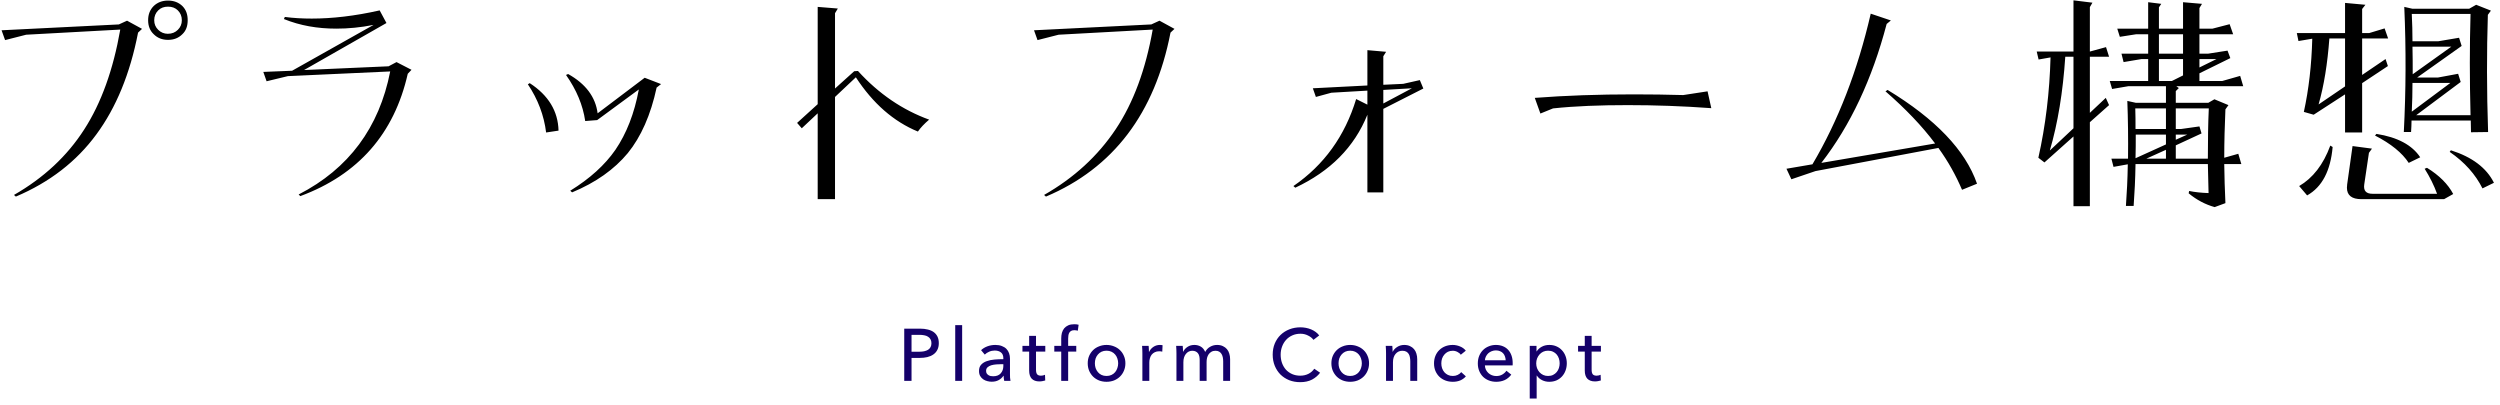 <svg width="407" height="66" viewBox="0 0 407 66" fill="none" xmlns="http://www.w3.org/2000/svg">
<path d="M147.21 53.504H149.802C150.258 53.504 150.674 53.552 151.05 53.648C151.426 53.736 151.746 53.876 152.01 54.068C152.274 54.26 152.478 54.504 152.622 54.8C152.766 55.096 152.838 55.452 152.838 55.868C152.838 56.292 152.758 56.656 152.598 56.96C152.446 57.264 152.23 57.512 151.95 57.704C151.678 57.896 151.35 58.04 150.966 58.136C150.59 58.224 150.182 58.268 149.742 58.268H148.398V62H147.21V53.504ZM148.398 57.26H149.658C149.946 57.26 150.21 57.236 150.45 57.188C150.698 57.132 150.91 57.052 151.086 56.948C151.262 56.836 151.398 56.692 151.494 56.516C151.59 56.34 151.638 56.124 151.638 55.868C151.638 55.612 151.586 55.4 151.482 55.232C151.386 55.056 151.25 54.916 151.074 54.812C150.906 54.7 150.702 54.624 150.462 54.584C150.222 54.536 149.962 54.512 149.682 54.512H148.398V57.26ZM156.638 62H155.51V52.928H156.638V62ZM163.344 58.316C163.344 57.892 163.216 57.58 162.96 57.38C162.704 57.172 162.364 57.068 161.94 57.068C161.62 57.068 161.316 57.132 161.028 57.26C160.748 57.38 160.512 57.536 160.32 57.728L159.72 57.008C160 56.744 160.34 56.536 160.74 56.384C161.148 56.232 161.584 56.156 162.048 56.156C162.456 56.156 162.808 56.216 163.104 56.336C163.408 56.448 163.656 56.604 163.848 56.804C164.04 57.004 164.184 57.24 164.28 57.512C164.376 57.784 164.424 58.076 164.424 58.388V60.872C164.424 61.064 164.428 61.268 164.436 61.484C164.452 61.692 164.476 61.864 164.508 62H163.488C163.424 61.728 163.392 61.456 163.392 61.184H163.356C163.148 61.488 162.884 61.724 162.564 61.892C162.252 62.06 161.88 62.144 161.448 62.144C161.224 62.144 160.988 62.112 160.74 62.048C160.5 61.992 160.28 61.896 160.08 61.76C159.88 61.624 159.712 61.444 159.576 61.22C159.448 60.996 159.384 60.72 159.384 60.392C159.384 59.96 159.5 59.62 159.732 59.372C159.964 59.116 160.268 58.924 160.644 58.796C161.02 58.66 161.444 58.572 161.916 58.532C162.388 58.492 162.864 58.472 163.344 58.472V58.316ZM163.068 59.288C162.788 59.288 162.496 59.3 162.192 59.324C161.896 59.348 161.624 59.396 161.376 59.468C161.136 59.54 160.936 59.648 160.776 59.792C160.616 59.936 160.536 60.128 160.536 60.368C160.536 60.536 160.568 60.676 160.632 60.788C160.704 60.9 160.796 60.992 160.908 61.064C161.02 61.136 161.144 61.188 161.28 61.22C161.416 61.244 161.556 61.256 161.7 61.256C162.228 61.256 162.632 61.1 162.912 60.788C163.2 60.468 163.344 60.068 163.344 59.588V59.288H163.068ZM170.174 57.236H168.662V60.2C168.662 60.544 168.726 60.792 168.854 60.944C168.982 61.088 169.186 61.16 169.466 61.16C169.57 61.16 169.682 61.148 169.802 61.124C169.922 61.1 170.03 61.064 170.126 61.016L170.162 61.94C170.026 61.988 169.874 62.024 169.706 62.048C169.546 62.08 169.378 62.096 169.202 62.096C168.666 62.096 168.254 61.948 167.966 61.652C167.686 61.356 167.546 60.912 167.546 60.32V57.236H166.454V56.312H167.546V54.68H168.662V56.312H170.174V57.236ZM175.216 57.236H173.896V62H172.768V57.236H171.64V56.312H172.768V55.124C172.768 54.788 172.804 54.48 172.876 54.2C172.956 53.912 173.08 53.664 173.248 53.456C173.424 53.248 173.644 53.084 173.908 52.964C174.18 52.844 174.508 52.784 174.892 52.784C175.164 52.784 175.4 52.812 175.6 52.868L175.468 53.84C175.38 53.816 175.292 53.796 175.204 53.78C175.116 53.764 175.016 53.756 174.904 53.756C174.688 53.756 174.512 53.796 174.376 53.876C174.248 53.948 174.148 54.048 174.076 54.176C174.004 54.304 173.956 54.452 173.932 54.62C173.908 54.78 173.896 54.948 173.896 55.124V56.312H175.216V57.236ZM183.214 59.144C183.214 59.584 183.134 59.988 182.974 60.356C182.822 60.724 182.606 61.044 182.326 61.316C182.054 61.58 181.73 61.788 181.354 61.94C180.978 62.084 180.574 62.156 180.142 62.156C179.71 62.156 179.306 62.084 178.93 61.94C178.554 61.788 178.23 61.58 177.958 61.316C177.686 61.044 177.47 60.724 177.31 60.356C177.158 59.988 177.082 59.584 177.082 59.144C177.082 58.704 177.158 58.304 177.31 57.944C177.47 57.576 177.686 57.26 177.958 56.996C178.23 56.732 178.554 56.528 178.93 56.384C179.306 56.232 179.71 56.156 180.142 56.156C180.574 56.156 180.978 56.232 181.354 56.384C181.73 56.528 182.054 56.732 182.326 56.996C182.606 57.26 182.822 57.576 182.974 57.944C183.134 58.304 183.214 58.704 183.214 59.144ZM182.038 59.144C182.038 58.872 181.994 58.612 181.906 58.364C181.826 58.116 181.706 57.9 181.546 57.716C181.386 57.524 181.186 57.372 180.946 57.26C180.714 57.148 180.446 57.092 180.142 57.092C179.838 57.092 179.566 57.148 179.326 57.26C179.094 57.372 178.898 57.524 178.738 57.716C178.578 57.9 178.454 58.116 178.366 58.364C178.286 58.612 178.246 58.872 178.246 59.144C178.246 59.416 178.286 59.676 178.366 59.924C178.454 60.172 178.578 60.392 178.738 60.584C178.898 60.776 179.094 60.928 179.326 61.04C179.566 61.152 179.838 61.208 180.142 61.208C180.446 61.208 180.714 61.152 180.946 61.04C181.186 60.928 181.386 60.776 181.546 60.584C181.706 60.392 181.826 60.172 181.906 59.924C181.994 59.676 182.038 59.416 182.038 59.144ZM185.979 57.536C185.979 57.384 185.975 57.188 185.967 56.948C185.959 56.708 185.947 56.496 185.931 56.312H186.999C187.015 56.456 187.027 56.624 187.035 56.816C187.043 57 187.047 57.152 187.047 57.272H187.083C187.243 56.936 187.475 56.668 187.779 56.468C188.091 56.26 188.439 56.156 188.823 56.156C188.999 56.156 189.147 56.172 189.267 56.204L189.219 57.248C189.059 57.208 188.887 57.188 188.703 57.188C188.431 57.188 188.195 57.24 187.995 57.344C187.795 57.44 187.627 57.572 187.491 57.74C187.363 57.908 187.267 58.104 187.203 58.328C187.139 58.544 187.107 58.772 187.107 59.012V62H185.979V57.536ZM192.63 57.248C192.774 56.944 193.002 56.688 193.314 56.48C193.634 56.264 194.01 56.156 194.442 56.156C194.826 56.156 195.17 56.244 195.474 56.42C195.786 56.596 196.03 56.888 196.206 57.296C196.398 56.928 196.666 56.648 197.01 56.456C197.354 56.256 197.73 56.156 198.138 56.156C198.506 56.156 198.822 56.22 199.086 56.348C199.35 56.468 199.57 56.632 199.746 56.84C199.922 57.048 200.05 57.292 200.13 57.572C200.218 57.852 200.262 58.152 200.262 58.472V62H199.134V58.844C199.134 58.612 199.114 58.392 199.074 58.184C199.034 57.976 198.966 57.792 198.87 57.632C198.774 57.472 198.646 57.344 198.486 57.248C198.326 57.152 198.122 57.104 197.874 57.104C197.618 57.104 197.398 57.16 197.214 57.272C197.03 57.376 196.878 57.516 196.758 57.692C196.646 57.86 196.562 58.052 196.506 58.268C196.458 58.484 196.434 58.704 196.434 58.928V62H195.306V58.616C195.306 58.392 195.286 58.188 195.246 58.004C195.206 57.82 195.138 57.664 195.042 57.536C194.946 57.4 194.822 57.296 194.67 57.224C194.518 57.144 194.33 57.104 194.106 57.104C193.69 57.104 193.342 57.276 193.062 57.62C192.79 57.956 192.654 58.408 192.654 58.976V62H191.526V57.536C191.526 57.384 191.522 57.188 191.514 56.948C191.506 56.708 191.494 56.496 191.478 56.312H192.546C192.562 56.456 192.574 56.62 192.582 56.804C192.59 56.98 192.594 57.128 192.594 57.248H192.63ZM214.911 60.68C214.575 61.136 214.139 61.508 213.603 61.796C213.067 62.076 212.423 62.216 211.671 62.216C211.023 62.216 210.423 62.108 209.871 61.892C209.327 61.668 208.855 61.36 208.455 60.968C208.063 60.568 207.755 60.096 207.531 59.552C207.307 59 207.195 58.396 207.195 57.74C207.195 57.076 207.307 56.472 207.531 55.928C207.763 55.376 208.079 54.908 208.479 54.524C208.887 54.132 209.367 53.828 209.919 53.612C210.471 53.396 211.071 53.288 211.719 53.288C212.007 53.288 212.299 53.316 212.595 53.372C212.891 53.428 213.175 53.512 213.447 53.624C213.719 53.736 213.967 53.876 214.191 54.044C214.415 54.204 214.607 54.392 214.767 54.608L213.831 55.328C213.623 55.04 213.327 54.804 212.943 54.62C212.567 54.428 212.159 54.332 211.719 54.332C211.223 54.332 210.775 54.424 210.375 54.608C209.983 54.784 209.647 55.028 209.367 55.34C209.087 55.652 208.871 56.016 208.719 56.432C208.567 56.84 208.491 57.276 208.491 57.74C208.491 58.22 208.563 58.668 208.707 59.084C208.859 59.5 209.071 59.864 209.343 60.176C209.623 60.48 209.959 60.72 210.351 60.896C210.751 61.072 211.195 61.16 211.683 61.16C212.163 61.16 212.599 61.064 212.991 60.872C213.383 60.68 213.707 60.4 213.963 60.032L214.911 60.68ZM222.882 59.144C222.882 59.584 222.802 59.988 222.642 60.356C222.49 60.724 222.274 61.044 221.994 61.316C221.722 61.58 221.398 61.788 221.022 61.94C220.646 62.084 220.242 62.156 219.81 62.156C219.378 62.156 218.974 62.084 218.598 61.94C218.222 61.788 217.898 61.58 217.626 61.316C217.354 61.044 217.138 60.724 216.978 60.356C216.826 59.988 216.75 59.584 216.75 59.144C216.75 58.704 216.826 58.304 216.978 57.944C217.138 57.576 217.354 57.26 217.626 56.996C217.898 56.732 218.222 56.528 218.598 56.384C218.974 56.232 219.378 56.156 219.81 56.156C220.242 56.156 220.646 56.232 221.022 56.384C221.398 56.528 221.722 56.732 221.994 56.996C222.274 57.26 222.49 57.576 222.642 57.944C222.802 58.304 222.882 58.704 222.882 59.144ZM221.706 59.144C221.706 58.872 221.662 58.612 221.574 58.364C221.494 58.116 221.374 57.9 221.214 57.716C221.054 57.524 220.854 57.372 220.614 57.26C220.382 57.148 220.114 57.092 219.81 57.092C219.506 57.092 219.234 57.148 218.994 57.26C218.762 57.372 218.566 57.524 218.406 57.716C218.246 57.9 218.122 58.116 218.034 58.364C217.954 58.612 217.914 58.872 217.914 59.144C217.914 59.416 217.954 59.676 218.034 59.924C218.122 60.172 218.246 60.392 218.406 60.584C218.566 60.776 218.762 60.928 218.994 61.04C219.234 61.152 219.506 61.208 219.81 61.208C220.114 61.208 220.382 61.152 220.614 61.04C220.854 60.928 221.054 60.776 221.214 60.584C221.374 60.392 221.494 60.172 221.574 59.924C221.662 59.676 221.706 59.416 221.706 59.144ZM226.667 56.312C226.683 56.456 226.695 56.62 226.703 56.804C226.711 56.98 226.715 57.128 226.715 57.248H226.751C226.823 57.096 226.919 56.956 227.039 56.828C227.167 56.692 227.311 56.576 227.471 56.48C227.631 56.376 227.807 56.296 227.999 56.24C228.191 56.184 228.391 56.156 228.599 56.156C228.967 56.156 229.283 56.22 229.547 56.348C229.811 56.468 230.031 56.632 230.207 56.84C230.383 57.048 230.511 57.292 230.591 57.572C230.679 57.852 230.723 58.152 230.723 58.472V62H229.595V58.844C229.595 58.612 229.575 58.392 229.535 58.184C229.503 57.976 229.439 57.792 229.343 57.632C229.247 57.472 229.115 57.344 228.947 57.248C228.779 57.152 228.563 57.104 228.299 57.104C227.851 57.104 227.483 57.276 227.195 57.62C226.915 57.956 226.775 58.408 226.775 58.976V62H225.647V57.536C225.647 57.384 225.643 57.188 225.635 56.948C225.627 56.708 225.615 56.496 225.599 56.312H226.667ZM237.815 57.752C237.695 57.568 237.515 57.416 237.275 57.296C237.035 57.168 236.779 57.104 236.507 57.104C236.211 57.104 235.947 57.16 235.715 57.272C235.491 57.384 235.299 57.536 235.139 57.728C234.979 57.912 234.855 58.128 234.767 58.376C234.687 58.624 234.647 58.884 234.647 59.156C234.647 59.428 234.687 59.688 234.767 59.936C234.855 60.184 234.979 60.404 235.139 60.596C235.299 60.78 235.495 60.928 235.727 61.04C235.959 61.152 236.223 61.208 236.519 61.208C236.807 61.208 237.067 61.152 237.299 61.04C237.539 60.928 237.735 60.776 237.887 60.584L238.643 61.268C238.403 61.548 238.103 61.768 237.743 61.928C237.383 62.08 236.975 62.156 236.519 62.156C236.079 62.156 235.671 62.084 235.295 61.94C234.927 61.796 234.607 61.596 234.335 61.34C234.063 61.076 233.847 60.76 233.687 60.392C233.535 60.024 233.459 59.612 233.459 59.156C233.459 58.708 233.535 58.3 233.687 57.932C233.839 57.564 234.051 57.248 234.323 56.984C234.595 56.72 234.915 56.516 235.283 56.372C235.659 56.228 236.063 56.156 236.495 56.156C236.895 56.156 237.291 56.236 237.683 56.396C238.083 56.556 238.399 56.788 238.631 57.092L237.815 57.752ZM245.125 58.652C245.117 58.428 245.077 58.22 245.005 58.028C244.941 57.828 244.841 57.656 244.705 57.512C244.577 57.368 244.413 57.256 244.213 57.176C244.021 57.088 243.793 57.044 243.529 57.044C243.289 57.044 243.061 57.088 242.845 57.176C242.637 57.256 242.453 57.368 242.293 57.512C242.141 57.656 242.013 57.828 241.909 58.028C241.813 58.22 241.757 58.428 241.741 58.652H245.125ZM246.265 59.108C246.265 59.172 246.265 59.236 246.265 59.3C246.265 59.364 246.261 59.428 246.253 59.492H241.741C241.749 59.732 241.801 59.96 241.897 60.176C242.001 60.384 242.137 60.568 242.305 60.728C242.473 60.88 242.665 61 242.881 61.088C243.105 61.176 243.341 61.22 243.589 61.22C243.973 61.22 244.305 61.136 244.585 60.968C244.865 60.8 245.085 60.596 245.245 60.356L246.037 60.992C245.733 61.392 245.373 61.688 244.957 61.88C244.549 62.064 244.093 62.156 243.589 62.156C243.157 62.156 242.757 62.084 242.389 61.94C242.021 61.796 241.705 61.596 241.441 61.34C241.177 61.076 240.969 60.76 240.817 60.392C240.665 60.024 240.589 59.616 240.589 59.168C240.589 58.728 240.661 58.324 240.805 57.956C240.957 57.58 241.165 57.26 241.429 56.996C241.693 56.732 242.005 56.528 242.365 56.384C242.725 56.232 243.113 56.156 243.529 56.156C243.945 56.156 244.321 56.224 244.657 56.36C245.001 56.496 245.289 56.692 245.521 56.948C245.761 57.204 245.945 57.516 246.073 57.884C246.201 58.244 246.265 58.652 246.265 59.108ZM250.168 64.88H249.04V56.312H250.144V57.2H250.18C250.364 56.896 250.632 56.648 250.984 56.456C251.344 56.256 251.76 56.156 252.232 56.156C252.656 56.156 253.04 56.232 253.384 56.384C253.736 56.536 254.036 56.748 254.284 57.02C254.54 57.292 254.736 57.612 254.872 57.98C255.008 58.34 255.076 58.728 255.076 59.144C255.076 59.56 255.008 59.952 254.872 60.32C254.736 60.688 254.544 61.008 254.296 61.28C254.048 61.552 253.748 61.768 253.396 61.928C253.044 62.08 252.648 62.156 252.208 62.156C251.8 62.156 251.416 62.068 251.056 61.892C250.696 61.716 250.412 61.468 250.204 61.148H250.168V64.88ZM253.912 59.144C253.912 58.88 253.872 58.624 253.792 58.376C253.712 58.128 253.592 57.908 253.432 57.716C253.272 57.524 253.072 57.372 252.832 57.26C252.6 57.148 252.328 57.092 252.016 57.092C251.728 57.092 251.464 57.148 251.224 57.26C250.992 57.372 250.792 57.524 250.624 57.716C250.456 57.908 250.324 58.128 250.228 58.376C250.14 58.624 250.096 58.884 250.096 59.156C250.096 59.428 250.14 59.688 250.228 59.936C250.324 60.184 250.456 60.404 250.624 60.596C250.792 60.78 250.992 60.928 251.224 61.04C251.464 61.152 251.728 61.208 252.016 61.208C252.328 61.208 252.6 61.152 252.832 61.04C253.072 60.92 253.272 60.764 253.432 60.572C253.592 60.38 253.712 60.16 253.792 59.912C253.872 59.664 253.912 59.408 253.912 59.144ZM260.629 57.236H259.117V60.2C259.117 60.544 259.181 60.792 259.309 60.944C259.437 61.088 259.641 61.16 259.921 61.16C260.025 61.16 260.137 61.148 260.257 61.124C260.377 61.1 260.485 61.064 260.581 61.016L260.617 61.94C260.481 61.988 260.329 62.024 260.161 62.048C260.001 62.08 259.833 62.096 259.657 62.096C259.121 62.096 258.709 61.948 258.421 61.652C258.141 61.356 258.001 60.912 258.001 60.32V57.236H256.909V56.312H258.001V54.68H259.117V56.312H260.629V57.236Z" fill="#14006A"/>
<path d="M28.956 4.853C28.536 5.272 28.003 5.5 27.317 5.5C26.707 5.5 26.173 5.272 25.754 4.853C25.335 4.434 25.106 3.939 25.106 3.291C25.106 2.644 25.335 2.111 25.754 1.692C26.173 1.273 26.707 1.083 27.355 1.083C28.003 1.083 28.536 1.273 28.956 1.692C29.375 2.111 29.603 2.644 29.603 3.291C29.603 3.939 29.375 4.434 28.956 4.853ZM29.68 0.969C29.07 0.397 28.308 0.093 27.355 0.093C26.402 0.093 25.64 0.397 25.03 0.969C24.42 1.578 24.115 2.339 24.115 3.291C24.115 4.243 24.42 5.005 25.03 5.576C25.64 6.186 26.402 6.49 27.355 6.49C28.308 6.49 29.07 6.186 29.68 5.576C30.29 5.005 30.556 4.243 30.556 3.291C30.556 2.339 30.29 1.578 29.68 0.969ZM20.685 3.368L19.351 3.977L0.256 4.929L0.828 6.528L4.258 5.652L19.579 4.815C18.436 11.326 16.492 16.772 13.71 21.075C10.928 25.416 7.116 28.957 2.276 31.737L2.581 32.004C8.069 29.681 12.452 26.292 15.692 21.875C18.893 17.533 21.18 12.012 22.476 5.31L23.124 4.7L20.685 3.368ZM66.993 11.364L64.554 10.108L63.258 10.793L49.499 11.402L62.915 3.748L61.809 1.692C57.77 2.606 54.072 3.025 50.757 3.025C49.27 3.025 47.784 2.949 46.373 2.758L46.221 3.101C48.851 4.167 51.671 4.662 54.758 4.662C56.702 4.662 58.722 4.472 60.819 4.053L47.555 11.517L42.867 11.707L43.401 13.23L46.869 12.393L63.525 11.631C61.733 20.77 56.779 27.472 48.622 31.661L48.889 31.928C58.341 28.424 64.173 21.76 66.383 12.012L66.993 11.364ZM107.622 13.687L104.954 12.659L97.293 18.447C96.95 15.782 95.35 13.649 92.491 12.05L92.148 12.202C93.863 14.639 94.892 17.114 95.273 19.704L97.217 19.552L104.001 14.563C103.277 18.485 101.981 21.76 100.19 24.388C98.475 26.863 96.036 29.072 92.834 31.052L93.139 31.318C96.989 29.719 99.999 27.587 102.21 24.921C104.344 22.293 105.945 18.714 106.898 14.258L107.622 13.687ZM90.928 21.265C90.852 18.105 89.29 15.515 86.24 13.535L85.936 13.725C87.574 16.163 88.565 18.79 88.908 21.57L90.928 21.265ZM151.262 19.476C146.956 17.914 143.068 15.287 139.676 11.555L139.066 11.593L135.941 14.411V2.149L136.398 1.387L133.12 1.121V16.962L129.766 20.009L130.529 20.884L133.12 18.447V32.423H135.941V15.782L139.333 12.583C142.115 16.848 145.469 19.78 149.433 21.418C149.852 20.808 150.462 20.161 151.262 19.476ZM191.206 4.7L188.766 3.368L187.432 3.977L168.337 4.929L168.909 6.528L172.339 5.652L187.661 4.815C186.518 11.288 184.536 16.696 181.639 21.037C178.742 25.378 174.855 28.957 169.976 31.737L170.281 32.004C181.258 27.358 188.004 18.447 190.558 5.31L191.206 4.7ZM225.203 16.848V14.639L229.853 14.373L225.203 16.848ZM231.149 13.04L228.443 13.649L225.203 13.802V9.156L225.66 8.432L222.611 8.166V13.916L213.731 14.373L214.226 15.782L216.742 15.096L222.611 14.754V17.038L220.782 16.124C218.952 22.141 215.56 26.863 210.567 30.29L210.872 30.557C216.551 27.891 220.477 23.969 222.611 18.676V31.318H225.203V17.724L231.72 14.411L231.149 13.04ZM278.6 17.61L277.991 14.868L274.027 15.477C271.435 15.401 268.729 15.363 265.947 15.363C260.23 15.363 254.855 15.553 249.863 15.934L250.777 18.485L252.835 17.648C256.418 17.267 260.496 17.114 264.994 17.114C269.377 17.114 273.912 17.267 278.6 17.61ZM321.859 29.909C319.954 24.426 315.075 19.361 307.3 14.639L306.957 14.868C310.197 17.686 312.903 20.504 315.037 23.36L296.514 26.52C301.24 20.427 304.784 12.888 307.147 3.901L307.834 3.33L304.556 2.225C302.421 11.479 299.258 19.666 295.065 26.749L290.835 27.472L291.635 29.186L295.561 27.853L315.571 24.083C317.171 26.292 318.429 28.577 319.42 30.899L321.859 29.909ZM358.067 10.984V9.613H360.85L358.067 10.984ZM364.699 12.354L361.764 13.192H358.067V11.936L363.098 9.46L362.641 8.242L359.478 8.737H358.067V5.576H363.556L362.984 3.939L360.202 4.662H358.067V1.311L358.487 0.626L355.399 0.359V4.662H351.474V1.197L351.855 0.626L349.721 0.359V4.662H344.689L345.109 5.995L347.777 5.576H349.721V8.737H345.376L345.719 10.108L348.653 9.613H349.721V13.192H343.47L343.851 14.487L346.519 14.03H352.617V16.734H347.701L346.328 16.429C346.443 19.399 346.481 22.522 346.443 25.835H343.737L344.08 27.168L346.405 26.749C346.366 29.186 346.252 31.433 346.1 33.527H347.357C347.51 31.433 347.624 29.186 347.662 26.711H359.44C359.478 28.386 359.516 29.948 359.554 31.433C358.372 31.395 357.305 31.28 356.39 31.09L356.314 31.471C357.648 32.575 359.058 33.298 360.545 33.717L362.298 33.07C362.184 30.899 362.146 28.805 362.107 26.711H364.89L364.394 25.035L362.107 25.683C362.107 23.055 362.184 20.427 362.298 17.8L362.793 17.114L360.507 16.163L359.516 16.734H354.218V14.83L354.713 14.335L354.294 14.03H365.195L364.699 12.354ZM342.86 7.671L340.23 8.394V1.159L340.649 0.435L337.562 0.055V8.394H331.578L331.883 9.689L333.827 9.346C333.675 14.982 333.027 20.427 331.845 25.683L332.836 26.444L337.562 22.217V33.565H340.23V19.894L343.356 17.114L342.822 15.934L340.23 18.371V9.232H343.356L342.86 7.671ZM351.474 8.737V5.576H355.399V8.737H351.474ZM353.57 13.192H351.474V9.613H355.399V12.278L353.57 13.192ZM359.44 25.835H354.218V23.664L358.41 21.722L358.067 20.58L355.095 20.999H354.218V17.648H359.592C359.478 20.123 359.44 22.826 359.44 25.835ZM354.218 22.75V21.913H356.086L354.218 22.75ZM347.662 20.999C347.662 19.818 347.662 18.676 347.624 17.648H352.617V20.999H347.662ZM347.662 25.759C347.701 24.464 347.701 23.169 347.701 21.913H352.617V23.512L347.662 25.759ZM349.416 25.835L352.617 24.388V25.835H349.416ZM333.713 24.502C335.009 20.085 335.847 14.982 336.228 9.232H337.562V20.884L333.713 24.502ZM393.361 18.752L400.602 13.345L400.183 12.012L396.905 12.621H393.513L400.755 7.48L400.336 6.147L396.943 6.719H392.751C392.751 5.272 392.713 3.787 392.637 2.263H402.203C402.051 7.442 402.051 12.964 402.203 18.752H393.361ZM403.118 0.778L401.974 1.426H392.751L391.417 1.121C391.722 8.051 391.684 14.83 391.341 21.494H392.522C392.56 20.884 392.598 20.237 392.598 19.628H402.241L402.279 21.532L405.062 21.494C404.833 14.792 404.833 8.432 405.023 2.416L405.519 1.73L403.118 0.778ZM399.002 24.464L398.811 24.73C401.25 26.406 403.003 28.386 404.147 30.671L406.014 29.757C404.795 27.32 402.47 25.568 399.002 24.464ZM388.215 4.624L385.7 5.386H384.556V1.464L385.09 0.778L381.774 0.474V5.386H373.923L374.19 6.681L376.438 6.3C376.324 10.603 375.867 14.563 375.066 18.219L376.667 18.676L381.774 15.363V21.57H384.556V13.535L388.749 10.755L388.368 9.613L384.556 12.202V6.262H388.787L388.215 4.624ZM386.881 21.798L386.653 22.065C389.244 23.398 391.074 24.883 392.141 26.52L394.009 25.606C392.713 23.626 390.312 22.331 386.881 21.798ZM395.114 27.32L394.733 27.472C395.571 28.805 396.257 30.176 396.753 31.547H386.233C385.204 31.547 384.747 31.052 384.899 30.024L385.662 24.883L386.157 24.197L382.994 23.779L382.117 30.024C382.117 30.252 382.079 30.404 382.079 30.557C382.079 31.813 382.879 32.423 384.442 32.423H397.896L399.383 31.585C398.544 29.986 397.096 28.538 395.114 27.32ZM379.373 23.702C378.23 26.825 376.514 28.995 374.304 30.29L375.6 31.813C378.039 30.442 379.411 27.815 379.754 23.931L379.373 23.702ZM392.789 12.088C392.789 10.603 392.789 9.118 392.751 7.595H399.078L392.789 12.088ZM392.637 18.181C392.713 16.619 392.751 15.058 392.751 13.497H398.925L392.637 18.181ZM377.467 17C378.344 13.954 378.916 10.374 379.221 6.262H381.774V14.068L377.467 17Z" fill="black"/>
</svg>
